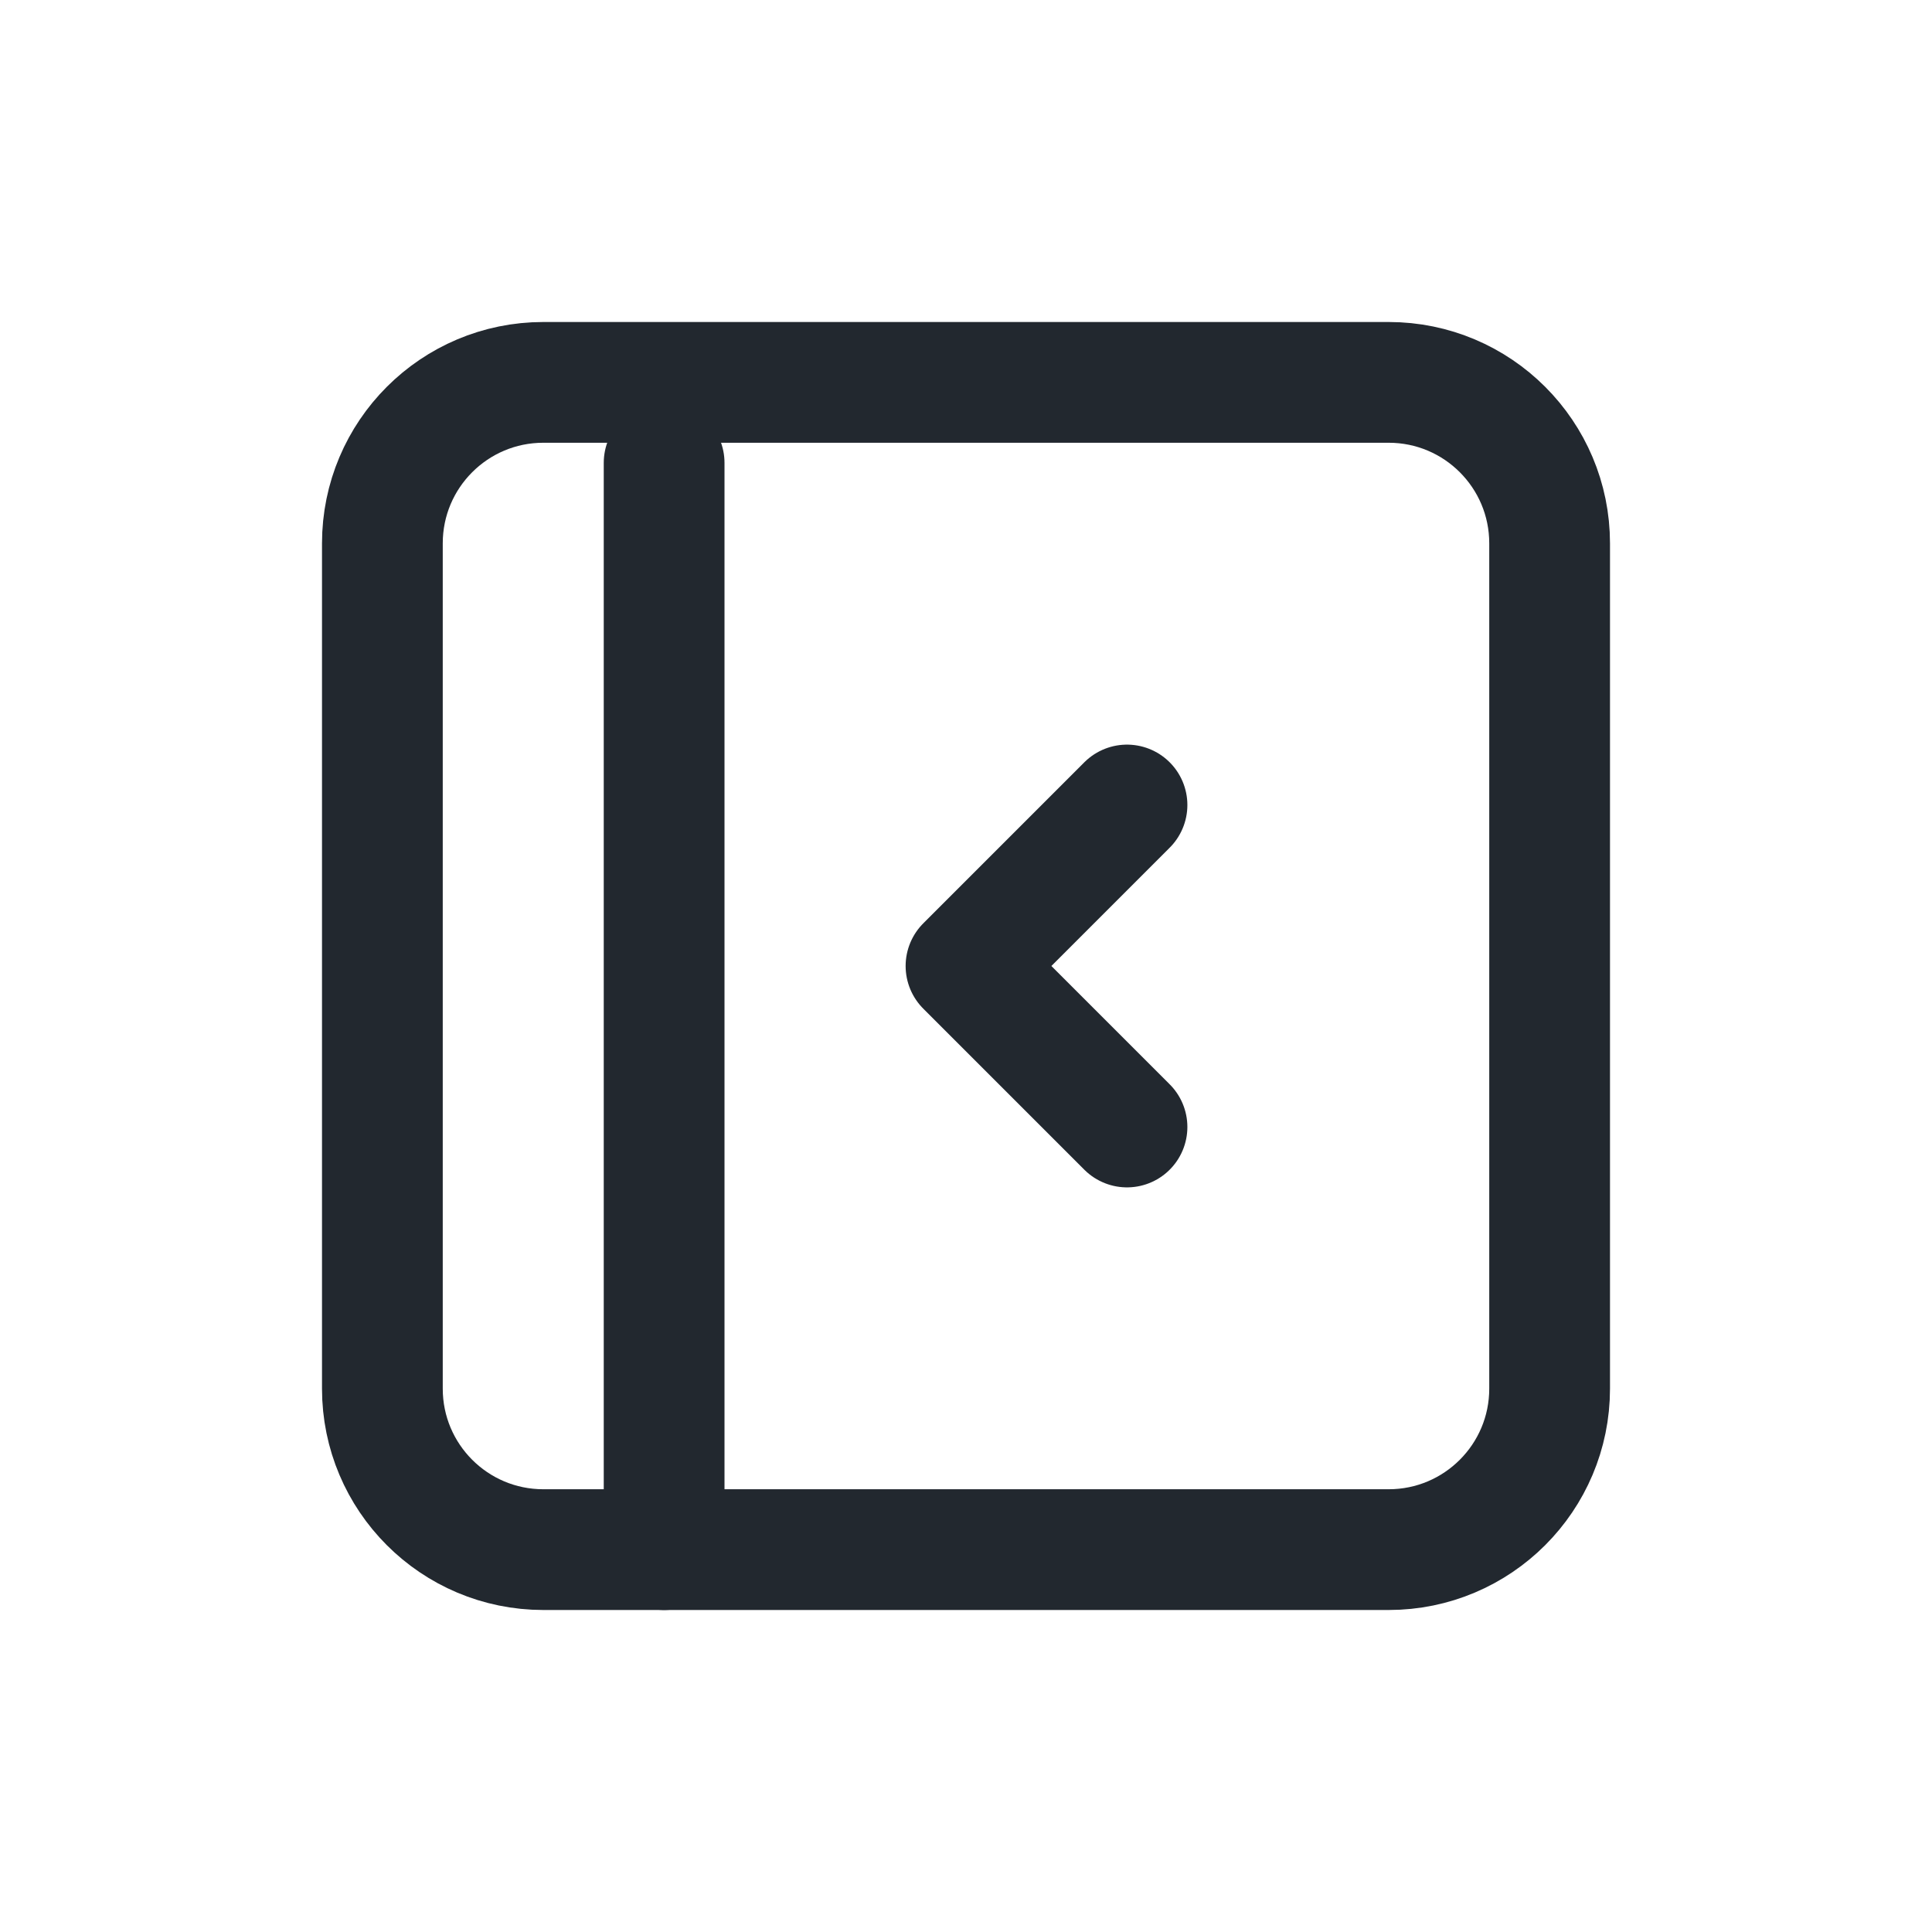 <svg xmlns:xlink="http://www.w3.org/1999/xlink" width="24" height="24" viewBox="0 0 24 24" fill="none" stroke="currentColor" stroke-width="1.5" xmlns="http://www.w3.org/2000/svg" style="width: 24px; height: 24px;"><path d="M17.25 19.25H6.75C5.645 19.25 4.75 18.355 4.75 17.25V6.75C4.75 5.645 5.645 4.75 6.75 4.75H17.25C18.355 4.75 19.25 5.645 19.25 6.75V17.25C19.25 18.355 18.355 19.25 17.25 19.25Z" stroke="#22282F" stroke-width="1.5px" stroke-linecap="round" stroke-linejoin="round" fill="none"></path><path d="M14 10L12 12L14 14" stroke="#22282F" stroke-width="1.5px" stroke-linecap="round" stroke-linejoin="round" fill="none"></path><path d="M8.25 19.25L8.25 5.75" stroke="#22282F" stroke-width="1.5px" stroke-linecap="round" stroke-linejoin="round" fill="none"></path></svg>